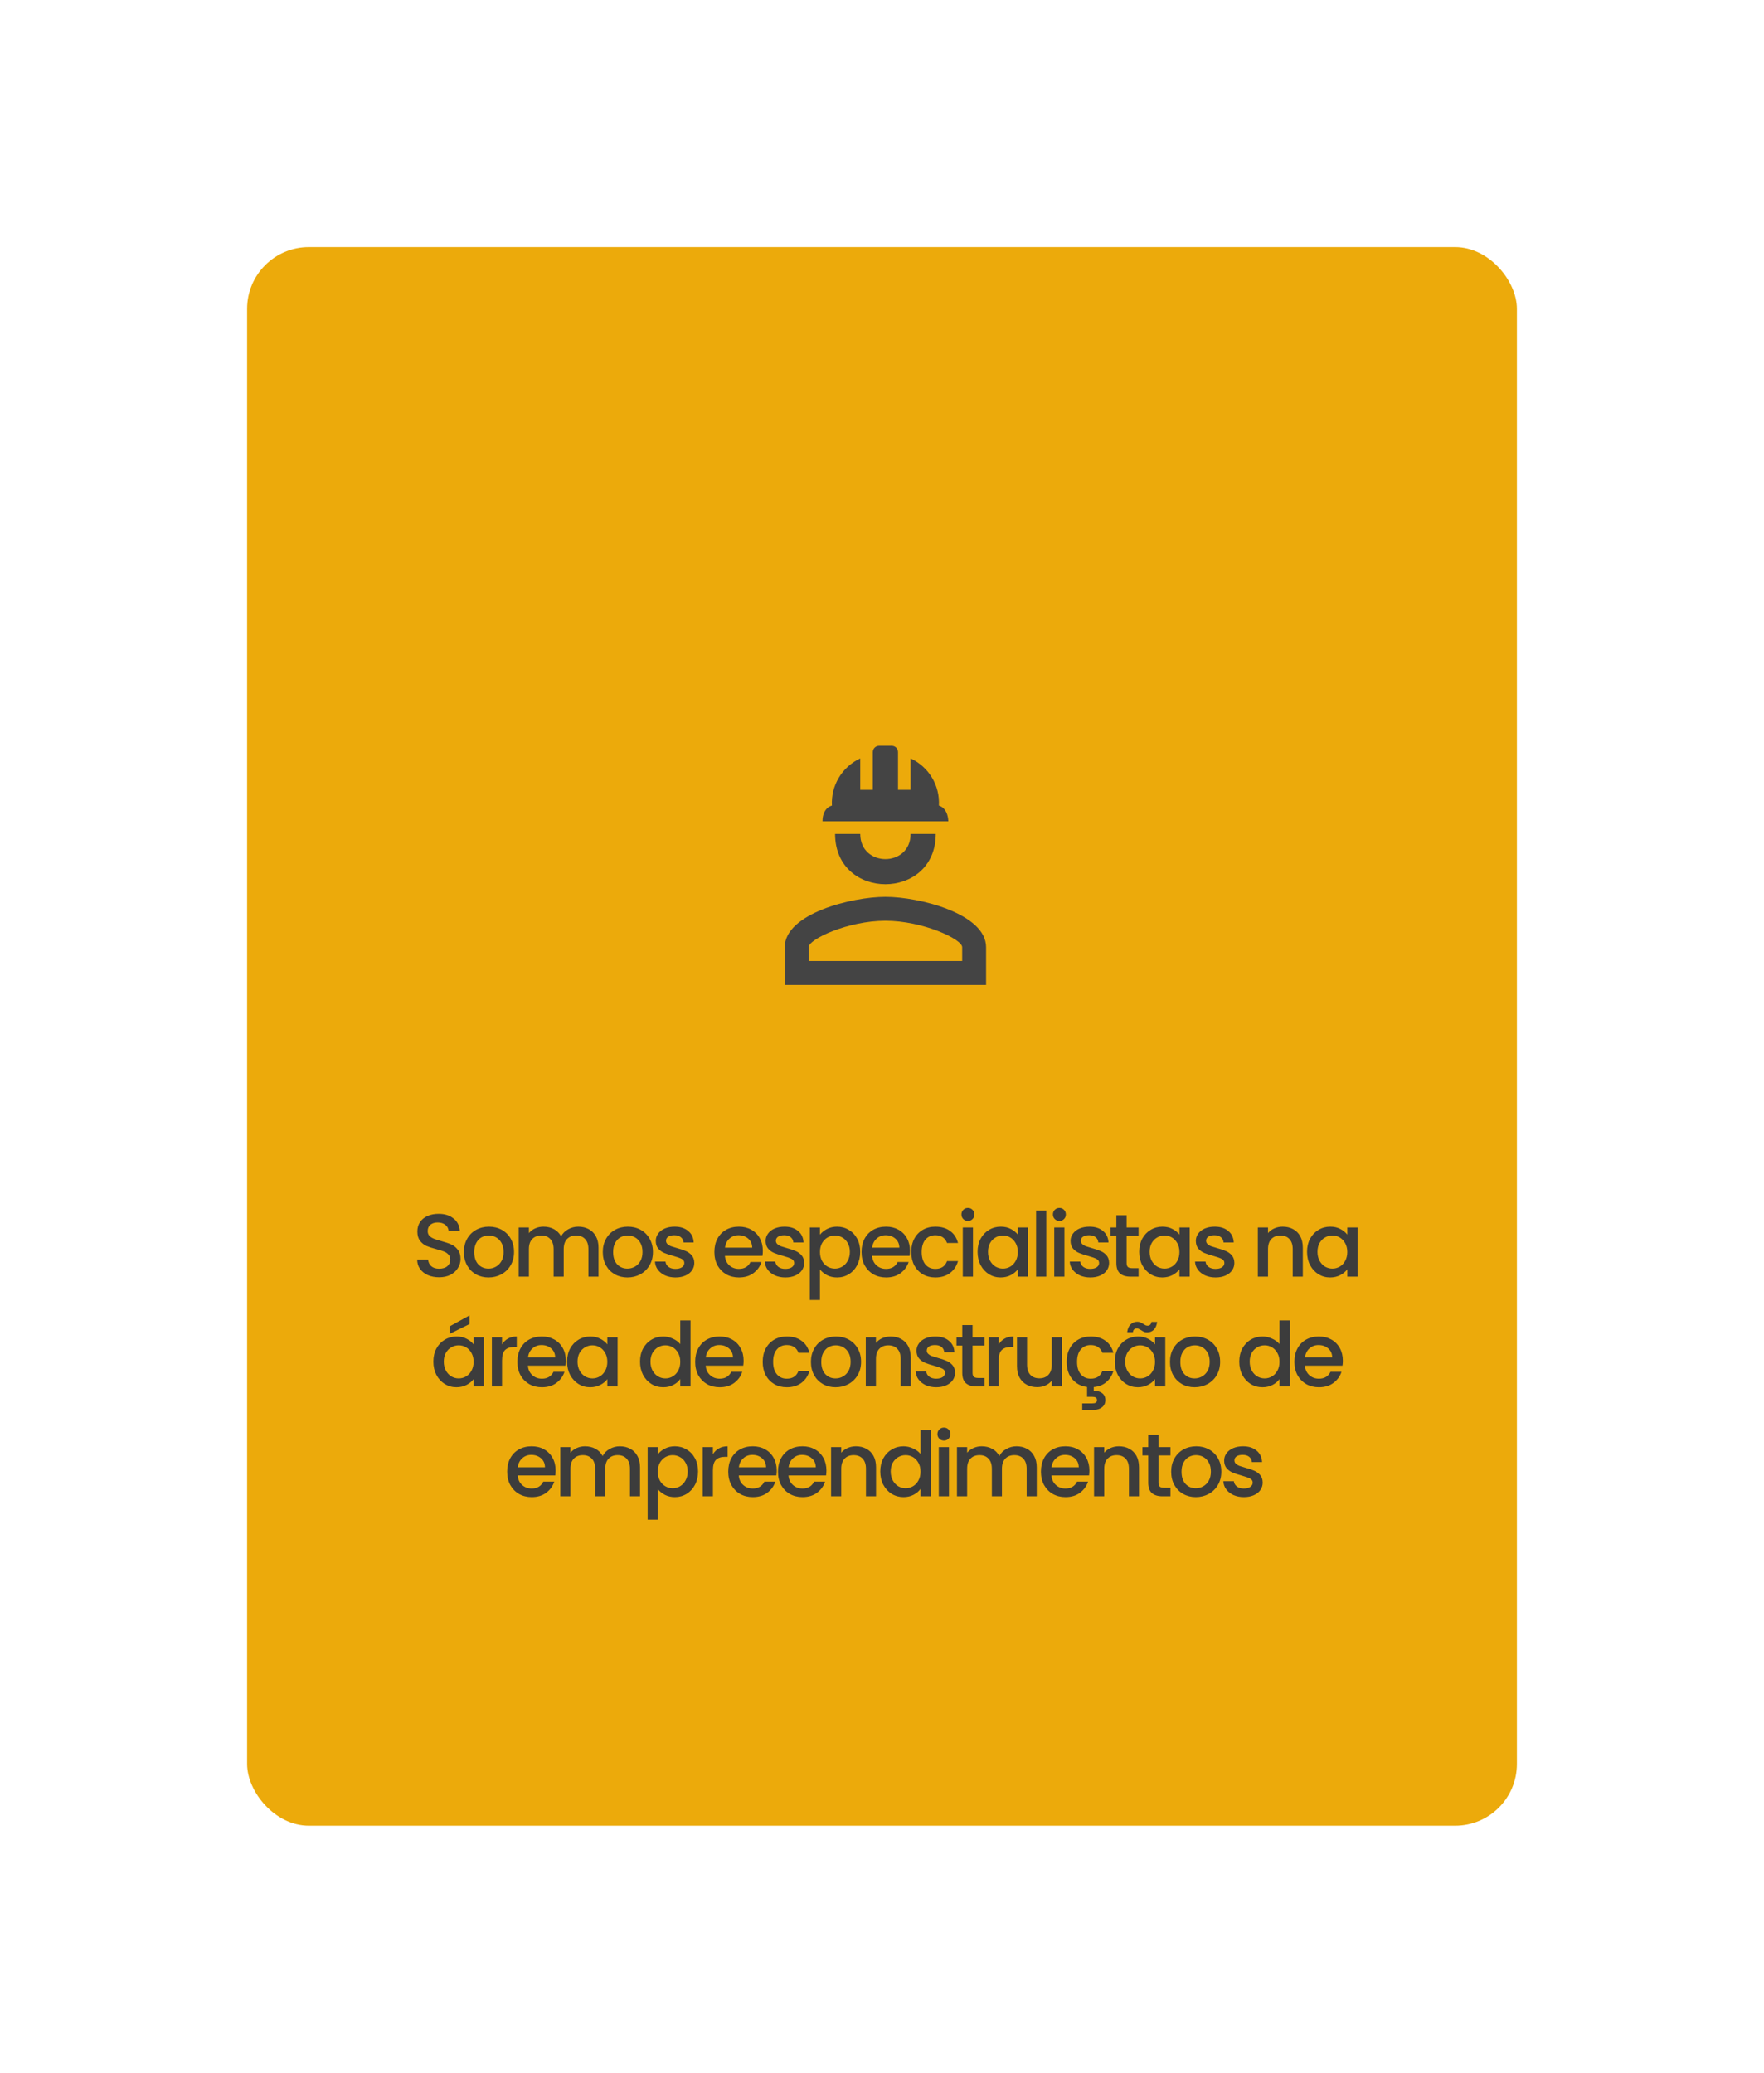 <svg xmlns="http://www.w3.org/2000/svg" fill="none" viewBox="0 0 257 302" height="302" width="257">
<g filter="url(#filter0_d_58_12)">
<rect fill="#ECAA0B" rx="9" height="230" width="185" y="36" x="36"></rect>
</g>
<path fill="#444444" d="M136.332 121.5C136.332 131.272 121.665 131.272 121.665 121.5H125.332C125.332 126.395 132.665 126.395 132.665 121.5M143.665 138V143.5H114.332V138C114.332 133.105 124.104 130.667 128.999 130.667C133.894 130.667 143.665 133.105 143.665 138ZM140.182 138C140.182 136.827 134.444 134.15 128.999 134.15C123.554 134.15 117.815 136.827 117.815 138V140.017H140.182M129.915 108.667C130.429 108.667 130.832 109.07 130.832 109.583V115.083H132.665V110.5C133.963 111.101 135.05 112.077 135.785 113.303C136.521 114.529 136.871 115.948 136.79 117.375C136.79 117.375 138.074 117.632 138.165 119.667H119.832C119.832 117.632 121.207 117.375 121.207 117.375C121.126 115.948 121.476 114.529 122.212 113.303C122.948 112.077 124.035 111.101 125.332 110.5V115.083H127.165V109.583C127.165 109.07 127.569 108.667 128.082 108.667"></path>
<path fill="#3C3C3C" d="M63.976 186.091C63.37 186.091 62.824 185.987 62.338 185.779C61.853 185.562 61.472 185.259 61.194 184.869C60.917 184.479 60.778 184.024 60.778 183.504H62.364C62.399 183.894 62.551 184.215 62.819 184.466C63.097 184.717 63.482 184.843 63.976 184.843C64.488 184.843 64.886 184.722 65.172 184.479C65.458 184.228 65.601 183.907 65.601 183.517C65.601 183.214 65.51 182.967 65.328 182.776C65.155 182.585 64.934 182.438 64.665 182.334C64.405 182.23 64.041 182.117 63.573 181.996C62.984 181.84 62.503 181.684 62.13 181.528C61.766 181.363 61.454 181.112 61.194 180.774C60.934 180.436 60.804 179.985 60.804 179.422C60.804 178.902 60.934 178.447 61.194 178.057C61.454 177.667 61.818 177.368 62.286 177.16C62.754 176.952 63.296 176.848 63.911 176.848C64.787 176.848 65.502 177.069 66.056 177.511C66.62 177.944 66.932 178.542 66.992 179.305H65.354C65.328 178.976 65.172 178.694 64.886 178.46C64.6 178.226 64.223 178.109 63.755 178.109C63.331 178.109 62.984 178.217 62.715 178.434C62.447 178.651 62.312 178.963 62.312 179.37C62.312 179.647 62.395 179.877 62.559 180.059C62.733 180.232 62.949 180.371 63.209 180.475C63.469 180.579 63.825 180.692 64.275 180.813C64.873 180.978 65.359 181.142 65.731 181.307C66.113 181.472 66.433 181.727 66.693 182.074C66.962 182.412 67.096 182.867 67.096 183.439C67.096 183.898 66.971 184.332 66.719 184.739C66.477 185.146 66.117 185.476 65.64 185.727C65.172 185.97 64.618 186.091 63.976 186.091ZM71.172 186.117C70.496 186.117 69.885 185.965 69.339 185.662C68.793 185.35 68.364 184.917 68.052 184.362C67.74 183.799 67.584 183.149 67.584 182.412C67.584 181.684 67.744 181.038 68.065 180.475C68.386 179.912 68.823 179.478 69.378 179.175C69.933 178.872 70.552 178.72 71.237 178.72C71.922 178.72 72.541 178.872 73.096 179.175C73.651 179.478 74.088 179.912 74.409 180.475C74.73 181.038 74.89 181.684 74.89 182.412C74.89 183.14 74.725 183.786 74.396 184.349C74.067 184.912 73.616 185.35 73.044 185.662C72.481 185.965 71.857 186.117 71.172 186.117ZM71.172 184.83C71.553 184.83 71.909 184.739 72.238 184.557C72.576 184.375 72.849 184.102 73.057 183.738C73.265 183.374 73.369 182.932 73.369 182.412C73.369 181.892 73.269 181.454 73.07 181.099C72.871 180.735 72.606 180.462 72.277 180.28C71.948 180.098 71.592 180.007 71.211 180.007C70.83 180.007 70.474 180.098 70.145 180.28C69.824 180.462 69.569 180.735 69.378 181.099C69.187 181.454 69.092 181.892 69.092 182.412C69.092 183.183 69.287 183.781 69.677 184.206C70.076 184.622 70.574 184.83 71.172 184.83ZM84.246 178.72C84.809 178.72 85.312 178.837 85.754 179.071C86.205 179.305 86.556 179.652 86.807 180.111C87.067 180.57 87.197 181.125 87.197 181.775V186H85.728V181.996C85.728 181.355 85.568 180.865 85.247 180.527C84.926 180.18 84.489 180.007 83.934 180.007C83.379 180.007 82.937 180.18 82.608 180.527C82.287 180.865 82.127 181.355 82.127 181.996V186H80.658V181.996C80.658 181.355 80.498 180.865 80.177 180.527C79.856 180.18 79.419 180.007 78.864 180.007C78.309 180.007 77.867 180.18 77.538 180.527C77.217 180.865 77.057 181.355 77.057 181.996V186H75.575V178.837H77.057V179.656C77.3 179.361 77.607 179.132 77.98 178.967C78.353 178.802 78.751 178.72 79.176 178.72C79.748 178.72 80.259 178.841 80.71 179.084C81.161 179.327 81.507 179.678 81.75 180.137C81.967 179.704 82.305 179.361 82.764 179.11C83.223 178.85 83.717 178.72 84.246 178.72ZM91.41 186.117C90.734 186.117 90.123 185.965 89.577 185.662C89.031 185.35 88.602 184.917 88.29 184.362C87.978 183.799 87.822 183.149 87.822 182.412C87.822 181.684 87.982 181.038 88.303 180.475C88.624 179.912 89.061 179.478 89.616 179.175C90.171 178.872 90.79 178.72 91.475 178.72C92.16 178.72 92.779 178.872 93.334 179.175C93.889 179.478 94.326 179.912 94.647 180.475C94.968 181.038 95.128 181.684 95.128 182.412C95.128 183.14 94.963 183.786 94.634 184.349C94.305 184.912 93.854 185.35 93.282 185.662C92.719 185.965 92.095 186.117 91.41 186.117ZM91.41 184.83C91.791 184.83 92.147 184.739 92.476 184.557C92.814 184.375 93.087 184.102 93.295 183.738C93.503 183.374 93.607 182.932 93.607 182.412C93.607 181.892 93.507 181.454 93.308 181.099C93.109 180.735 92.844 180.462 92.515 180.28C92.186 180.098 91.83 180.007 91.449 180.007C91.068 180.007 90.712 180.098 90.383 180.28C90.062 180.462 89.807 180.735 89.616 181.099C89.425 181.454 89.33 181.892 89.33 182.412C89.33 183.183 89.525 183.781 89.915 184.206C90.314 184.622 90.812 184.83 91.41 184.83ZM98.413 186.117C97.85 186.117 97.343 186.017 96.892 185.818C96.45 185.61 96.099 185.333 95.839 184.986C95.579 184.631 95.44 184.236 95.423 183.803H96.957C96.983 184.106 97.126 184.362 97.386 184.57C97.655 184.769 97.988 184.869 98.387 184.869C98.803 184.869 99.124 184.791 99.349 184.635C99.583 184.47 99.7 184.262 99.7 184.011C99.7 183.742 99.57 183.543 99.31 183.413C99.059 183.283 98.656 183.14 98.101 182.984C97.564 182.837 97.126 182.694 96.788 182.555C96.45 182.416 96.155 182.204 95.904 181.918C95.661 181.632 95.54 181.255 95.54 180.787C95.54 180.406 95.653 180.059 95.878 179.747C96.103 179.426 96.424 179.175 96.84 178.993C97.265 178.811 97.75 178.72 98.296 178.72C99.111 178.72 99.765 178.928 100.259 179.344C100.762 179.751 101.03 180.31 101.065 181.021H99.583C99.557 180.7 99.427 180.445 99.193 180.254C98.959 180.063 98.643 179.968 98.244 179.968C97.854 179.968 97.555 180.042 97.347 180.189C97.139 180.336 97.035 180.531 97.035 180.774C97.035 180.965 97.104 181.125 97.243 181.255C97.382 181.385 97.551 181.489 97.75 181.567C97.949 181.636 98.244 181.727 98.634 181.84C99.154 181.979 99.579 182.122 99.908 182.269C100.246 182.408 100.536 182.616 100.779 182.893C101.022 183.17 101.147 183.539 101.156 183.998C101.156 184.405 101.043 184.769 100.818 185.09C100.593 185.411 100.272 185.662 99.856 185.844C99.449 186.026 98.968 186.117 98.413 186.117ZM111.139 182.243C111.139 182.512 111.122 182.754 111.087 182.971H105.614C105.658 183.543 105.87 184.002 106.251 184.349C106.633 184.696 107.101 184.869 107.655 184.869C108.453 184.869 109.016 184.535 109.345 183.868H110.944C110.728 184.527 110.333 185.068 109.761 185.493C109.198 185.909 108.496 186.117 107.655 186.117C106.971 186.117 106.355 185.965 105.809 185.662C105.272 185.35 104.847 184.917 104.535 184.362C104.232 183.799 104.08 183.149 104.08 182.412C104.08 181.675 104.228 181.03 104.522 180.475C104.826 179.912 105.246 179.478 105.783 179.175C106.329 178.872 106.953 178.72 107.655 178.72C108.331 178.72 108.934 178.867 109.462 179.162C109.991 179.457 110.403 179.873 110.697 180.41C110.992 180.939 111.139 181.55 111.139 182.243ZM109.592 181.775C109.584 181.229 109.389 180.791 109.007 180.462C108.626 180.133 108.154 179.968 107.59 179.968C107.079 179.968 106.641 180.133 106.277 180.462C105.913 180.783 105.697 181.22 105.627 181.775H109.592ZM114.418 186.117C113.854 186.117 113.347 186.017 112.897 185.818C112.455 185.61 112.104 185.333 111.844 184.986C111.584 184.631 111.445 184.236 111.428 183.803H112.962C112.988 184.106 113.131 184.362 113.391 184.57C113.659 184.769 113.993 184.869 114.392 184.869C114.808 184.869 115.128 184.791 115.354 184.635C115.588 184.47 115.705 184.262 115.705 184.011C115.705 183.742 115.575 183.543 115.315 183.413C115.063 183.283 114.66 183.14 114.106 182.984C113.568 182.837 113.131 182.694 112.793 182.555C112.455 182.416 112.16 182.204 111.909 181.918C111.666 181.632 111.545 181.255 111.545 180.787C111.545 180.406 111.657 180.059 111.883 179.747C112.108 179.426 112.429 179.175 112.845 178.993C113.269 178.811 113.755 178.72 114.301 178.72C115.115 178.72 115.77 178.928 116.264 179.344C116.766 179.751 117.035 180.31 117.07 181.021H115.588C115.562 180.7 115.432 180.445 115.198 180.254C114.964 180.063 114.647 179.968 114.249 179.968C113.859 179.968 113.56 180.042 113.352 180.189C113.144 180.336 113.04 180.531 113.04 180.774C113.04 180.965 113.109 181.125 113.248 181.255C113.386 181.385 113.555 181.489 113.755 181.567C113.954 181.636 114.249 181.727 114.639 181.84C115.159 181.979 115.583 182.122 115.913 182.269C116.251 182.408 116.541 182.616 116.784 182.893C117.026 183.17 117.152 183.539 117.161 183.998C117.161 184.405 117.048 184.769 116.823 185.09C116.597 185.411 116.277 185.662 115.861 185.844C115.453 186.026 114.972 186.117 114.418 186.117ZM119.464 179.89C119.715 179.561 120.058 179.283 120.491 179.058C120.924 178.833 121.414 178.72 121.96 178.72C122.584 178.72 123.152 178.876 123.663 179.188C124.183 179.491 124.59 179.92 124.885 180.475C125.18 181.03 125.327 181.667 125.327 182.386C125.327 183.105 125.18 183.751 124.885 184.323C124.59 184.886 124.183 185.328 123.663 185.649C123.152 185.961 122.584 186.117 121.96 186.117C121.414 186.117 120.929 186.009 120.504 185.792C120.079 185.567 119.733 185.289 119.464 184.96V189.406H117.982V178.837H119.464V179.89ZM123.819 182.386C123.819 181.892 123.715 181.467 123.507 181.112C123.308 180.748 123.039 180.475 122.701 180.293C122.372 180.102 122.016 180.007 121.635 180.007C121.262 180.007 120.907 180.102 120.569 180.293C120.24 180.484 119.971 180.761 119.763 181.125C119.564 181.489 119.464 181.918 119.464 182.412C119.464 182.906 119.564 183.339 119.763 183.712C119.971 184.076 120.24 184.353 120.569 184.544C120.907 184.735 121.262 184.83 121.635 184.83C122.016 184.83 122.372 184.735 122.701 184.544C123.039 184.345 123.308 184.059 123.507 183.686C123.715 183.313 123.819 182.88 123.819 182.386ZM132.578 182.243C132.578 182.512 132.56 182.754 132.526 182.971H127.053C127.096 183.543 127.308 184.002 127.69 184.349C128.071 184.696 128.539 184.869 129.094 184.869C129.891 184.869 130.454 184.535 130.784 183.868H132.383C132.166 184.527 131.772 185.068 131.2 185.493C130.636 185.909 129.934 186.117 129.094 186.117C128.409 186.117 127.794 185.965 127.248 185.662C126.71 185.35 126.286 184.917 125.974 184.362C125.67 183.799 125.519 183.149 125.519 182.412C125.519 181.675 125.666 181.03 125.961 180.475C126.264 179.912 126.684 179.478 127.222 179.175C127.768 178.872 128.392 178.72 129.094 178.72C129.77 178.72 130.372 178.867 130.901 179.162C131.429 179.457 131.841 179.873 132.136 180.41C132.43 180.939 132.578 181.55 132.578 182.243ZM131.031 181.775C131.022 181.229 130.827 180.791 130.446 180.462C130.064 180.133 129.592 179.968 129.029 179.968C128.517 179.968 128.08 180.133 127.716 180.462C127.352 180.783 127.135 181.22 127.066 181.775H131.031ZM132.762 182.412C132.762 181.675 132.909 181.03 133.204 180.475C133.507 179.912 133.923 179.478 134.452 179.175C134.981 178.872 135.587 178.72 136.272 178.72C137.139 178.72 137.854 178.928 138.417 179.344C138.989 179.751 139.375 180.336 139.574 181.099H137.975C137.845 180.744 137.637 180.466 137.351 180.267C137.065 180.068 136.705 179.968 136.272 179.968C135.665 179.968 135.18 180.185 134.816 180.618C134.461 181.043 134.283 181.641 134.283 182.412C134.283 183.183 134.461 183.786 134.816 184.219C135.18 184.652 135.665 184.869 136.272 184.869C137.13 184.869 137.698 184.492 137.975 183.738H139.574C139.366 184.466 138.976 185.047 138.404 185.48C137.832 185.905 137.121 186.117 136.272 186.117C135.587 186.117 134.981 185.965 134.452 185.662C133.923 185.35 133.507 184.917 133.204 184.362C132.909 183.799 132.762 183.149 132.762 182.412ZM141.025 177.888C140.756 177.888 140.531 177.797 140.349 177.615C140.167 177.433 140.076 177.208 140.076 176.939C140.076 176.67 140.167 176.445 140.349 176.263C140.531 176.081 140.756 175.99 141.025 175.99C141.285 175.99 141.506 176.081 141.688 176.263C141.87 176.445 141.961 176.67 141.961 176.939C141.961 177.208 141.87 177.433 141.688 177.615C141.506 177.797 141.285 177.888 141.025 177.888ZM141.753 178.837V186H140.271V178.837H141.753ZM142.425 182.386C142.425 181.667 142.572 181.03 142.867 180.475C143.17 179.92 143.577 179.491 144.089 179.188C144.609 178.876 145.181 178.72 145.805 178.72C146.368 178.72 146.858 178.833 147.274 179.058C147.698 179.275 148.036 179.548 148.288 179.877V178.837H149.783V186H148.288V184.934C148.036 185.272 147.694 185.554 147.261 185.779C146.827 186.004 146.333 186.117 145.779 186.117C145.163 186.117 144.6 185.961 144.089 185.649C143.577 185.328 143.17 184.886 142.867 184.323C142.572 183.751 142.425 183.105 142.425 182.386ZM148.288 182.412C148.288 181.918 148.184 181.489 147.976 181.125C147.776 180.761 147.512 180.484 147.183 180.293C146.853 180.102 146.498 180.007 146.117 180.007C145.735 180.007 145.38 180.102 145.051 180.293C144.721 180.475 144.453 180.748 144.245 181.112C144.045 181.467 143.946 181.892 143.946 182.386C143.946 182.88 144.045 183.313 144.245 183.686C144.453 184.059 144.721 184.345 145.051 184.544C145.389 184.735 145.744 184.83 146.117 184.83C146.498 184.83 146.853 184.735 147.183 184.544C147.512 184.353 147.776 184.076 147.976 183.712C148.184 183.339 148.288 182.906 148.288 182.412ZM152.431 176.38V186H150.949V176.38H152.431ZM154.351 177.888C154.082 177.888 153.857 177.797 153.675 177.615C153.493 177.433 153.402 177.208 153.402 176.939C153.402 176.67 153.493 176.445 153.675 176.263C153.857 176.081 154.082 175.99 154.351 175.99C154.611 175.99 154.832 176.081 155.014 176.263C155.196 176.445 155.287 176.67 155.287 176.939C155.287 177.208 155.196 177.433 155.014 177.615C154.832 177.797 154.611 177.888 154.351 177.888ZM155.079 178.837V186H153.597V178.837H155.079ZM158.845 186.117C158.281 186.117 157.774 186.017 157.324 185.818C156.882 185.61 156.531 185.333 156.271 184.986C156.011 184.631 155.872 184.236 155.855 183.803H157.389C157.415 184.106 157.558 184.362 157.818 184.57C158.086 184.769 158.42 184.869 158.819 184.869C159.235 184.869 159.555 184.791 159.781 184.635C160.015 184.47 160.132 184.262 160.132 184.011C160.132 183.742 160.002 183.543 159.742 183.413C159.49 183.283 159.087 183.14 158.533 182.984C157.995 182.837 157.558 182.694 157.22 182.555C156.882 182.416 156.587 182.204 156.336 181.918C156.093 181.632 155.972 181.255 155.972 180.787C155.972 180.406 156.084 180.059 156.31 179.747C156.535 179.426 156.856 179.175 157.272 178.993C157.696 178.811 158.182 178.72 158.728 178.72C159.542 178.72 160.197 178.928 160.691 179.344C161.193 179.751 161.462 180.31 161.497 181.021H160.015C159.989 180.7 159.859 180.445 159.625 180.254C159.391 180.063 159.074 179.968 158.676 179.968C158.286 179.968 157.987 180.042 157.779 180.189C157.571 180.336 157.467 180.531 157.467 180.774C157.467 180.965 157.536 181.125 157.675 181.255C157.813 181.385 157.982 181.489 158.182 181.567C158.381 181.636 158.676 181.727 159.066 181.84C159.586 181.979 160.01 182.122 160.34 182.269C160.678 182.408 160.968 182.616 161.211 182.893C161.453 183.17 161.579 183.539 161.588 183.998C161.588 184.405 161.475 184.769 161.25 185.09C161.024 185.411 160.704 185.662 160.288 185.844C159.88 186.026 159.399 186.117 158.845 186.117ZM164.138 180.046V184.011C164.138 184.28 164.199 184.475 164.32 184.596C164.45 184.709 164.667 184.765 164.97 184.765H165.88V186H164.71C164.043 186 163.531 185.844 163.176 185.532C162.821 185.22 162.643 184.713 162.643 184.011V180.046H161.798V178.837H162.643V177.056H164.138V178.837H165.88V180.046H164.138ZM165.972 182.386C165.972 181.667 166.119 181.03 166.414 180.475C166.717 179.92 167.125 179.491 167.636 179.188C168.156 178.876 168.728 178.72 169.352 178.72C169.915 178.72 170.405 178.833 170.821 179.058C171.246 179.275 171.584 179.548 171.835 179.877V178.837H173.33V186H171.835V184.934C171.584 185.272 171.241 185.554 170.808 185.779C170.375 186.004 169.881 186.117 169.326 186.117C168.711 186.117 168.147 185.961 167.636 185.649C167.125 185.328 166.717 184.886 166.414 184.323C166.119 183.751 165.972 183.105 165.972 182.386ZM171.835 182.412C171.835 181.918 171.731 181.489 171.523 181.125C171.324 180.761 171.059 180.484 170.73 180.293C170.401 180.102 170.045 180.007 169.664 180.007C169.283 180.007 168.927 180.102 168.598 180.293C168.269 180.475 168 180.748 167.792 181.112C167.593 181.467 167.493 181.892 167.493 182.386C167.493 182.88 167.593 183.313 167.792 183.686C168 184.059 168.269 184.345 168.598 184.544C168.936 184.735 169.291 184.83 169.664 184.83C170.045 184.83 170.401 184.735 170.73 184.544C171.059 184.353 171.324 184.076 171.523 183.712C171.731 183.339 171.835 182.906 171.835 182.412ZM177.096 186.117C176.533 186.117 176.026 186.017 175.575 185.818C175.133 185.61 174.782 185.333 174.522 184.986C174.262 184.631 174.124 184.236 174.106 183.803H175.64C175.666 184.106 175.809 184.362 176.069 184.57C176.338 184.769 176.672 184.869 177.07 184.869C177.486 184.869 177.807 184.791 178.032 184.635C178.266 184.47 178.383 184.262 178.383 184.011C178.383 183.742 178.253 183.543 177.993 183.413C177.742 183.283 177.339 183.14 176.784 182.984C176.247 182.837 175.809 182.694 175.471 182.555C175.133 182.416 174.839 182.204 174.587 181.918C174.345 181.632 174.223 181.255 174.223 180.787C174.223 180.406 174.336 180.059 174.561 179.747C174.787 179.426 175.107 179.175 175.523 178.993C175.948 178.811 176.433 178.72 176.979 178.72C177.794 178.72 178.448 178.928 178.942 179.344C179.445 179.751 179.714 180.31 179.748 181.021H178.266C178.24 180.7 178.11 180.445 177.876 180.254C177.642 180.063 177.326 179.968 176.927 179.968C176.537 179.968 176.238 180.042 176.03 180.189C175.822 180.336 175.718 180.531 175.718 180.774C175.718 180.965 175.788 181.125 175.926 181.255C176.065 181.385 176.234 181.489 176.433 181.567C176.633 181.636 176.927 181.727 177.317 181.84C177.837 181.979 178.262 182.122 178.591 182.269C178.929 182.408 179.22 182.616 179.462 182.893C179.705 183.17 179.831 183.539 179.839 183.998C179.839 184.405 179.727 184.769 179.501 185.09C179.276 185.411 178.955 185.662 178.539 185.844C178.132 186.026 177.651 186.117 177.096 186.117ZM186.872 178.72C187.435 178.72 187.938 178.837 188.38 179.071C188.83 179.305 189.181 179.652 189.433 180.111C189.684 180.57 189.81 181.125 189.81 181.775V186H188.341V181.996C188.341 181.355 188.18 180.865 187.86 180.527C187.539 180.18 187.101 180.007 186.547 180.007C185.992 180.007 185.55 180.18 185.221 180.527C184.9 180.865 184.74 181.355 184.74 181.996V186H183.258V178.837H184.74V179.656C184.982 179.361 185.29 179.132 185.663 178.967C186.044 178.802 186.447 178.72 186.872 178.72ZM190.426 182.386C190.426 181.667 190.573 181.03 190.868 180.475C191.171 179.92 191.579 179.491 192.09 179.188C192.61 178.876 193.182 178.72 193.806 178.72C194.369 178.72 194.859 178.833 195.275 179.058C195.7 179.275 196.038 179.548 196.289 179.877V178.837H197.784V186H196.289V184.934C196.038 185.272 195.695 185.554 195.262 185.779C194.829 186.004 194.335 186.117 193.78 186.117C193.165 186.117 192.601 185.961 192.09 185.649C191.579 185.328 191.171 184.886 190.868 184.323C190.573 183.751 190.426 183.105 190.426 182.386ZM196.289 182.412C196.289 181.918 196.185 181.489 195.977 181.125C195.778 180.761 195.513 180.484 195.184 180.293C194.855 180.102 194.499 180.007 194.118 180.007C193.737 180.007 193.381 180.102 193.052 180.293C192.723 180.475 192.454 180.748 192.246 181.112C192.047 181.467 191.947 181.892 191.947 182.386C191.947 182.88 192.047 183.313 192.246 183.686C192.454 184.059 192.723 184.345 193.052 184.544C193.39 184.735 193.745 184.83 194.118 184.83C194.499 184.83 194.855 184.735 195.184 184.544C195.513 184.353 195.778 184.076 195.977 183.712C196.185 183.339 196.289 182.906 196.289 182.412ZM63.137 198.386C63.137 197.667 63.284 197.03 63.579 196.475C63.882 195.92 64.29 195.491 64.801 195.188C65.321 194.876 65.893 194.72 66.517 194.72C67.08 194.72 67.57 194.833 67.986 195.058C68.41 195.275 68.749 195.548 69 195.877V194.837H70.495V202H69V200.934C68.749 201.272 68.406 201.554 67.973 201.779C67.54 202.004 67.046 202.117 66.491 202.117C65.876 202.117 65.312 201.961 64.801 201.649C64.29 201.328 63.882 200.886 63.579 200.323C63.284 199.751 63.137 199.105 63.137 198.386ZM69 198.412C69 197.918 68.896 197.489 68.688 197.125C68.489 196.761 68.224 196.484 67.895 196.293C67.566 196.102 67.21 196.007 66.829 196.007C66.448 196.007 66.092 196.102 65.763 196.293C65.433 196.475 65.165 196.748 64.957 197.112C64.757 197.467 64.658 197.892 64.658 198.386C64.658 198.88 64.757 199.313 64.957 199.686C65.165 200.059 65.433 200.345 65.763 200.544C66.101 200.735 66.456 200.83 66.829 200.83C67.21 200.83 67.566 200.735 67.895 200.544C68.224 200.353 68.489 200.076 68.688 199.712C68.896 199.339 69 198.906 69 198.412ZM68.402 192.913L65.529 194.33V193.238L68.402 191.652V192.913ZM73.143 195.877C73.36 195.513 73.646 195.231 74.001 195.032C74.365 194.824 74.794 194.72 75.288 194.72V196.254H74.911C74.331 196.254 73.889 196.401 73.585 196.696C73.291 196.991 73.143 197.502 73.143 198.23V202H71.661V194.837H73.143V195.877ZM82.436 198.243C82.436 198.512 82.418 198.754 82.384 198.971H76.911C76.954 199.543 77.166 200.002 77.548 200.349C77.929 200.696 78.397 200.869 78.952 200.869C79.749 200.869 80.312 200.535 80.642 199.868H82.241C82.024 200.527 81.63 201.068 81.058 201.493C80.494 201.909 79.792 202.117 78.952 202.117C78.267 202.117 77.652 201.965 77.106 201.662C76.568 201.35 76.144 200.917 75.832 200.362C75.528 199.799 75.377 199.149 75.377 198.412C75.377 197.675 75.524 197.03 75.819 196.475C76.122 195.912 76.542 195.478 77.08 195.175C77.626 194.872 78.25 194.72 78.952 194.72C79.628 194.72 80.23 194.867 80.759 195.162C81.287 195.457 81.699 195.873 81.994 196.41C82.288 196.939 82.436 197.55 82.436 198.243ZM80.889 197.775C80.88 197.229 80.685 196.791 80.304 196.462C79.922 196.133 79.45 195.968 78.887 195.968C78.375 195.968 77.938 196.133 77.574 196.462C77.21 196.783 76.993 197.22 76.924 197.775H80.889ZM82.62 198.386C82.62 197.667 82.767 197.03 83.062 196.475C83.365 195.92 83.773 195.491 84.284 195.188C84.804 194.876 85.376 194.72 86 194.72C86.563 194.72 87.053 194.833 87.469 195.058C87.894 195.275 88.232 195.548 88.483 195.877V194.837H89.978V202H88.483V200.934C88.232 201.272 87.889 201.554 87.456 201.779C87.023 202.004 86.529 202.117 85.974 202.117C85.359 202.117 84.795 201.961 84.284 201.649C83.773 201.328 83.365 200.886 83.062 200.323C82.767 199.751 82.62 199.105 82.62 198.386ZM88.483 198.412C88.483 197.918 88.379 197.489 88.171 197.125C87.972 196.761 87.707 196.484 87.378 196.293C87.049 196.102 86.693 196.007 86.312 196.007C85.931 196.007 85.575 196.102 85.246 196.293C84.917 196.475 84.648 196.748 84.44 197.112C84.241 197.467 84.141 197.892 84.141 198.386C84.141 198.88 84.241 199.313 84.44 199.686C84.648 200.059 84.917 200.345 85.246 200.544C85.584 200.735 85.939 200.83 86.312 200.83C86.693 200.83 87.049 200.735 87.378 200.544C87.707 200.353 87.972 200.076 88.171 199.712C88.379 199.339 88.483 198.906 88.483 198.412ZM93.248 198.386C93.248 197.667 93.395 197.03 93.69 196.475C93.993 195.92 94.4 195.491 94.912 195.188C95.432 194.876 96.008 194.72 96.641 194.72C97.109 194.72 97.568 194.824 98.019 195.032C98.478 195.231 98.842 195.5 99.111 195.838V192.38H100.606V202H99.111V200.921C98.868 201.268 98.53 201.554 98.097 201.779C97.672 202.004 97.182 202.117 96.628 202.117C96.004 202.117 95.432 201.961 94.912 201.649C94.4 201.328 93.993 200.886 93.69 200.323C93.395 199.751 93.248 199.105 93.248 198.386ZM99.111 198.412C99.111 197.918 99.007 197.489 98.799 197.125C98.599 196.761 98.335 196.484 98.006 196.293C97.676 196.102 97.321 196.007 96.94 196.007C96.558 196.007 96.203 196.102 95.874 196.293C95.544 196.475 95.276 196.748 95.068 197.112C94.868 197.467 94.769 197.892 94.769 198.386C94.769 198.88 94.868 199.313 95.068 199.686C95.276 200.059 95.544 200.345 95.874 200.544C96.212 200.735 96.567 200.83 96.94 200.83C97.321 200.83 97.676 200.735 98.006 200.544C98.335 200.353 98.599 200.076 98.799 199.712C99.007 199.339 99.111 198.906 99.111 198.412ZM108.337 198.243C108.337 198.512 108.32 198.754 108.285 198.971H102.812C102.855 199.543 103.068 200.002 103.449 200.349C103.83 200.696 104.298 200.869 104.853 200.869C105.65 200.869 106.214 200.535 106.543 199.868H108.142C107.925 200.527 107.531 201.068 106.959 201.493C106.396 201.909 105.694 202.117 104.853 202.117C104.168 202.117 103.553 201.965 103.007 201.662C102.47 201.35 102.045 200.917 101.733 200.362C101.43 199.799 101.278 199.149 101.278 198.412C101.278 197.675 101.425 197.03 101.72 196.475C102.023 195.912 102.444 195.478 102.981 195.175C103.527 194.872 104.151 194.72 104.853 194.72C105.529 194.72 106.131 194.867 106.66 195.162C107.189 195.457 107.6 195.873 107.895 196.41C108.19 196.939 108.337 197.55 108.337 198.243ZM106.79 197.775C106.781 197.229 106.586 196.791 106.205 196.462C105.824 196.133 105.351 195.968 104.788 195.968C104.277 195.968 103.839 196.133 103.475 196.462C103.111 196.783 102.894 197.22 102.825 197.775H106.79ZM111.119 198.412C111.119 197.675 111.266 197.03 111.561 196.475C111.864 195.912 112.28 195.478 112.809 195.175C113.337 194.872 113.944 194.72 114.629 194.72C115.495 194.72 116.21 194.928 116.774 195.344C117.346 195.751 117.731 196.336 117.931 197.099H116.332C116.202 196.744 115.994 196.466 115.708 196.267C115.422 196.068 115.062 195.968 114.629 195.968C114.022 195.968 113.537 196.185 113.173 196.618C112.817 197.043 112.64 197.641 112.64 198.412C112.64 199.183 112.817 199.786 113.173 200.219C113.537 200.652 114.022 200.869 114.629 200.869C115.487 200.869 116.054 200.492 116.332 199.738H117.931C117.723 200.466 117.333 201.047 116.761 201.48C116.189 201.905 115.478 202.117 114.629 202.117C113.944 202.117 113.337 201.965 112.809 201.662C112.28 201.35 111.864 200.917 111.561 200.362C111.266 199.799 111.119 199.149 111.119 198.412ZM121.734 202.117C121.058 202.117 120.447 201.965 119.901 201.662C119.355 201.35 118.926 200.917 118.614 200.362C118.302 199.799 118.146 199.149 118.146 198.412C118.146 197.684 118.307 197.038 118.627 196.475C118.948 195.912 119.386 195.478 119.94 195.175C120.495 194.872 121.115 194.72 121.799 194.72C122.484 194.72 123.104 194.872 123.658 195.175C124.213 195.478 124.651 195.912 124.971 196.475C125.292 197.038 125.452 197.684 125.452 198.412C125.452 199.14 125.288 199.786 124.958 200.349C124.629 200.912 124.178 201.35 123.606 201.662C123.043 201.965 122.419 202.117 121.734 202.117ZM121.734 200.83C122.116 200.83 122.471 200.739 122.8 200.557C123.138 200.375 123.411 200.102 123.619 199.738C123.827 199.374 123.931 198.932 123.931 198.412C123.931 197.892 123.832 197.454 123.632 197.099C123.433 196.735 123.169 196.462 122.839 196.28C122.51 196.098 122.155 196.007 121.773 196.007C121.392 196.007 121.037 196.098 120.707 196.28C120.387 196.462 120.131 196.735 119.94 197.099C119.75 197.454 119.654 197.892 119.654 198.412C119.654 199.183 119.849 199.781 120.239 200.206C120.638 200.622 121.136 200.83 121.734 200.83ZM129.751 194.72C130.315 194.72 130.817 194.837 131.259 195.071C131.71 195.305 132.061 195.652 132.312 196.111C132.564 196.57 132.689 197.125 132.689 197.775V202H131.22V197.996C131.22 197.355 131.06 196.865 130.739 196.527C130.419 196.18 129.981 196.007 129.426 196.007C128.872 196.007 128.43 196.18 128.1 196.527C127.78 196.865 127.619 197.355 127.619 197.996V202H126.137V194.837H127.619V195.656C127.862 195.361 128.17 195.132 128.542 194.967C128.924 194.802 129.327 194.72 129.751 194.72ZM136.4 202.117C135.837 202.117 135.33 202.017 134.879 201.818C134.437 201.61 134.086 201.333 133.826 200.986C133.566 200.631 133.427 200.236 133.41 199.803H134.944C134.97 200.106 135.113 200.362 135.373 200.57C135.642 200.769 135.975 200.869 136.374 200.869C136.79 200.869 137.111 200.791 137.336 200.635C137.57 200.47 137.687 200.262 137.687 200.011C137.687 199.742 137.557 199.543 137.297 199.413C137.046 199.283 136.643 199.14 136.088 198.984C135.551 198.837 135.113 198.694 134.775 198.555C134.437 198.416 134.142 198.204 133.891 197.918C133.648 197.632 133.527 197.255 133.527 196.787C133.527 196.406 133.64 196.059 133.865 195.747C134.09 195.426 134.411 195.175 134.827 194.993C135.252 194.811 135.737 194.72 136.283 194.72C137.098 194.72 137.752 194.928 138.246 195.344C138.749 195.751 139.017 196.31 139.052 197.021H137.57C137.544 196.7 137.414 196.445 137.18 196.254C136.946 196.063 136.63 195.968 136.231 195.968C135.841 195.968 135.542 196.042 135.334 196.189C135.126 196.336 135.022 196.531 135.022 196.774C135.022 196.965 135.091 197.125 135.23 197.255C135.369 197.385 135.538 197.489 135.737 197.567C135.936 197.636 136.231 197.727 136.621 197.84C137.141 197.979 137.566 198.122 137.895 198.269C138.233 198.408 138.523 198.616 138.766 198.893C139.009 199.17 139.134 199.539 139.143 199.998C139.143 200.405 139.03 200.769 138.805 201.09C138.58 201.411 138.259 201.662 137.843 201.844C137.436 202.026 136.955 202.117 136.4 202.117ZM141.693 196.046V200.011C141.693 200.28 141.754 200.475 141.875 200.596C142.005 200.709 142.222 200.765 142.525 200.765H143.435V202H142.265C141.598 202 141.087 201.844 140.731 201.532C140.376 201.22 140.198 200.713 140.198 200.011V196.046H139.353V194.837H140.198V193.056H141.693V194.837H143.435V196.046H141.693ZM145.503 195.877C145.72 195.513 146.006 195.231 146.361 195.032C146.725 194.824 147.154 194.72 147.648 194.72V196.254H147.271C146.69 196.254 146.248 196.401 145.945 196.696C145.65 196.991 145.503 197.502 145.503 198.23V202H144.021V194.837H145.503V195.877ZM154.717 194.837V202H153.235V201.155C153.001 201.45 152.694 201.684 152.312 201.857C151.94 202.022 151.541 202.104 151.116 202.104C150.553 202.104 150.046 201.987 149.595 201.753C149.153 201.519 148.802 201.172 148.542 200.713C148.291 200.254 148.165 199.699 148.165 199.049V194.837H149.634V198.828C149.634 199.469 149.795 199.963 150.115 200.31C150.436 200.648 150.874 200.817 151.428 200.817C151.983 200.817 152.421 200.648 152.741 200.31C153.071 199.963 153.235 199.469 153.235 198.828V194.837H154.717ZM158.909 200.869C159.767 200.869 160.334 200.492 160.612 199.738H162.211C162.02 200.397 161.678 200.938 161.184 201.363C160.698 201.779 160.087 202.022 159.351 202.091V202.624C159.853 202.624 160.261 202.741 160.573 202.975C160.885 203.218 161.041 203.556 161.041 203.989C161.041 204.422 160.885 204.765 160.573 205.016C160.261 205.276 159.866 205.406 159.39 205.406H157.674V204.47H159.091C159.333 204.47 159.515 204.435 159.637 204.366C159.758 204.297 159.819 204.171 159.819 203.989C159.819 203.807 159.758 203.681 159.637 203.612C159.515 203.543 159.333 203.508 159.091 203.508H158.376V202.078C157.786 202.009 157.266 201.814 156.816 201.493C156.365 201.164 156.014 200.739 155.763 200.219C155.52 199.69 155.399 199.088 155.399 198.412C155.399 197.675 155.546 197.03 155.841 196.475C156.144 195.912 156.56 195.478 157.089 195.175C157.617 194.872 158.224 194.72 158.909 194.72C159.775 194.72 160.49 194.928 161.054 195.344C161.626 195.751 162.011 196.336 162.211 197.099H160.612C160.482 196.744 160.274 196.466 159.988 196.267C159.702 196.068 159.342 195.968 158.909 195.968C158.302 195.968 157.817 196.185 157.453 196.618C157.097 197.043 156.92 197.641 156.92 198.412C156.92 199.183 157.097 199.786 157.453 200.219C157.817 200.652 158.302 200.869 158.909 200.869ZM162.414 198.386C162.414 197.667 162.561 197.03 162.856 196.475C163.159 195.92 163.566 195.491 164.078 195.188C164.598 194.876 165.17 194.72 165.794 194.72C166.357 194.72 166.847 194.833 167.263 195.058C167.687 195.275 168.025 195.548 168.277 195.877V194.837H169.772V202H168.277V200.934C168.025 201.272 167.683 201.554 167.25 201.779C166.816 202.004 166.322 202.117 165.768 202.117C165.152 202.117 164.589 201.961 164.078 201.649C163.566 201.328 163.159 200.886 162.856 200.323C162.561 199.751 162.414 199.105 162.414 198.386ZM168.277 198.412C168.277 197.918 168.173 197.489 167.965 197.125C167.765 196.761 167.501 196.484 167.172 196.293C166.842 196.102 166.487 196.007 166.106 196.007C165.724 196.007 165.369 196.102 165.04 196.293C164.71 196.475 164.442 196.748 164.234 197.112C164.034 197.467 163.935 197.892 163.935 198.386C163.935 198.88 164.034 199.313 164.234 199.686C164.442 200.059 164.71 200.345 165.04 200.544C165.378 200.735 165.733 200.83 166.106 200.83C166.487 200.83 166.842 200.735 167.172 200.544C167.501 200.353 167.765 200.076 167.965 199.712C168.173 199.339 168.277 198.906 168.277 198.412ZM164.221 194.096C164.29 193.593 164.455 193.216 164.715 192.965C164.975 192.705 165.3 192.575 165.69 192.575C165.854 192.575 165.997 192.601 166.119 192.653C166.24 192.705 166.387 192.783 166.561 192.887C166.691 192.974 166.799 193.039 166.886 193.082C166.981 193.125 167.085 193.147 167.198 193.147C167.345 193.147 167.466 193.104 167.562 193.017C167.666 192.922 167.731 192.783 167.757 192.601H168.589C168.519 193.104 168.355 193.485 168.095 193.745C167.835 193.996 167.51 194.122 167.12 194.122C166.955 194.122 166.808 194.096 166.678 194.044C166.548 193.983 166.405 193.901 166.249 193.797C166.093 193.702 165.971 193.637 165.885 193.602C165.807 193.559 165.716 193.537 165.612 193.537C165.464 193.537 165.339 193.585 165.235 193.68C165.139 193.775 165.079 193.914 165.053 194.096H164.221ZM174.045 202.117C173.369 202.117 172.758 201.965 172.212 201.662C171.666 201.35 171.237 200.917 170.925 200.362C170.613 199.799 170.457 199.149 170.457 198.412C170.457 197.684 170.618 197.038 170.938 196.475C171.259 195.912 171.697 195.478 172.251 195.175C172.806 194.872 173.426 194.72 174.11 194.72C174.795 194.72 175.415 194.872 175.969 195.175C176.524 195.478 176.962 195.912 177.282 196.475C177.603 197.038 177.763 197.684 177.763 198.412C177.763 199.14 177.599 199.786 177.269 200.349C176.94 200.912 176.489 201.35 175.917 201.662C175.354 201.965 174.73 202.117 174.045 202.117ZM174.045 200.83C174.427 200.83 174.782 200.739 175.111 200.557C175.449 200.375 175.722 200.102 175.93 199.738C176.138 199.374 176.242 198.932 176.242 198.412C176.242 197.892 176.143 197.454 175.943 197.099C175.744 196.735 175.48 196.462 175.15 196.28C174.821 196.098 174.466 196.007 174.084 196.007C173.703 196.007 173.348 196.098 173.018 196.28C172.698 196.462 172.442 196.735 172.251 197.099C172.061 197.454 171.965 197.892 171.965 198.412C171.965 199.183 172.16 199.781 172.55 200.206C172.949 200.622 173.447 200.83 174.045 200.83ZM180.551 198.386C180.551 197.667 180.699 197.03 180.993 196.475C181.297 195.92 181.704 195.491 182.215 195.188C182.735 194.876 183.312 194.72 183.944 194.72C184.412 194.72 184.872 194.824 185.322 195.032C185.782 195.231 186.146 195.5 186.414 195.838V192.38H187.909V202H186.414V200.921C186.172 201.268 185.834 201.554 185.4 201.779C184.976 202.004 184.486 202.117 183.931 202.117C183.307 202.117 182.735 201.961 182.215 201.649C181.704 201.328 181.297 200.886 180.993 200.323C180.699 199.751 180.551 199.105 180.551 198.386ZM186.414 198.412C186.414 197.918 186.31 197.489 186.102 197.125C185.903 196.761 185.639 196.484 185.309 196.293C184.98 196.102 184.625 196.007 184.243 196.007C183.862 196.007 183.507 196.102 183.177 196.293C182.848 196.475 182.579 196.748 182.371 197.112C182.172 197.467 182.072 197.892 182.072 198.386C182.072 198.88 182.172 199.313 182.371 199.686C182.579 200.059 182.848 200.345 183.177 200.544C183.515 200.735 183.871 200.83 184.243 200.83C184.625 200.83 184.98 200.735 185.309 200.544C185.639 200.353 185.903 200.076 186.102 199.712C186.31 199.339 186.414 198.906 186.414 198.412ZM195.641 198.243C195.641 198.512 195.623 198.754 195.589 198.971H190.116C190.159 199.543 190.371 200.002 190.753 200.349C191.134 200.696 191.602 200.869 192.157 200.869C192.954 200.869 193.517 200.535 193.847 199.868H195.446C195.229 200.527 194.835 201.068 194.263 201.493C193.699 201.909 192.997 202.117 192.157 202.117C191.472 202.117 190.857 201.965 190.311 201.662C189.773 201.35 189.349 200.917 189.037 200.362C188.733 199.799 188.582 199.149 188.582 198.412C188.582 197.675 188.729 197.03 189.024 196.475C189.327 195.912 189.747 195.478 190.285 195.175C190.831 194.872 191.455 194.72 192.157 194.72C192.833 194.72 193.435 194.867 193.964 195.162C194.492 195.457 194.904 195.873 195.199 196.41C195.493 196.939 195.641 197.55 195.641 198.243ZM194.094 197.775C194.085 197.229 193.89 196.791 193.509 196.462C193.127 196.133 192.655 195.968 192.092 195.968C191.58 195.968 191.143 196.133 190.779 196.462C190.415 196.783 190.198 197.22 190.129 197.775H194.094ZM80.948 214.243C80.948 214.512 80.931 214.754 80.896 214.971H75.423C75.467 215.543 75.679 216.002 76.06 216.349C76.442 216.696 76.91 216.869 77.464 216.869C78.262 216.869 78.825 216.535 79.154 215.868H80.753C80.537 216.527 80.142 217.068 79.57 217.493C79.007 217.909 78.305 218.117 77.464 218.117C76.78 218.117 76.164 217.965 75.618 217.662C75.081 217.35 74.656 216.917 74.344 216.362C74.041 215.799 73.889 215.149 73.889 214.412C73.889 213.675 74.037 213.03 74.331 212.475C74.635 211.912 75.055 211.478 75.592 211.175C76.138 210.872 76.762 210.72 77.464 210.72C78.14 210.72 78.743 210.867 79.271 211.162C79.8 211.457 80.212 211.873 80.506 212.41C80.801 212.939 80.948 213.55 80.948 214.243ZM79.401 213.775C79.393 213.229 79.198 212.791 78.816 212.462C78.435 212.133 77.963 211.968 77.399 211.968C76.888 211.968 76.45 212.133 76.086 212.462C75.722 212.783 75.506 213.22 75.436 213.775H79.401ZM90.298 210.72C90.861 210.72 91.364 210.837 91.806 211.071C92.256 211.305 92.607 211.652 92.859 212.111C93.119 212.57 93.249 213.125 93.249 213.775V218H91.78V213.996C91.78 213.355 91.619 212.865 91.299 212.527C90.978 212.18 90.54 212.007 89.986 212.007C89.431 212.007 88.989 212.18 88.66 212.527C88.339 212.865 88.179 213.355 88.179 213.996V218H86.71V213.996C86.71 213.355 86.549 212.865 86.229 212.527C85.908 212.18 85.47 212.007 84.916 212.007C84.361 212.007 83.919 212.18 83.59 212.527C83.269 212.865 83.109 213.355 83.109 213.996V218H81.627V210.837H83.109V211.656C83.351 211.361 83.659 211.132 84.032 210.967C84.404 210.802 84.803 210.72 85.228 210.72C85.8 210.72 86.311 210.841 86.762 211.084C87.212 211.327 87.559 211.678 87.802 212.137C88.018 211.704 88.356 211.361 88.816 211.11C89.275 210.85 89.769 210.72 90.298 210.72ZM95.837 211.89C96.088 211.561 96.43 211.283 96.864 211.058C97.297 210.833 97.787 210.72 98.332 210.72C98.957 210.72 99.524 210.876 100.035 211.188C100.555 211.491 100.963 211.92 101.257 212.475C101.552 213.03 101.699 213.667 101.699 214.386C101.699 215.105 101.552 215.751 101.257 216.323C100.963 216.886 100.555 217.328 100.035 217.649C99.524 217.961 98.957 218.117 98.332 218.117C97.787 218.117 97.301 218.009 96.876 217.792C96.452 217.567 96.105 217.289 95.837 216.96V221.406H94.355V210.837H95.837V211.89ZM100.191 214.386C100.191 213.892 100.087 213.467 99.879 213.112C99.68 212.748 99.412 212.475 99.073 212.293C98.744 212.102 98.389 212.007 98.007 212.007C97.635 212.007 97.279 212.102 96.942 212.293C96.612 212.484 96.344 212.761 96.135 213.125C95.936 213.489 95.837 213.918 95.837 214.412C95.837 214.906 95.936 215.339 96.135 215.712C96.344 216.076 96.612 216.353 96.942 216.544C97.279 216.735 97.635 216.83 98.007 216.83C98.389 216.83 98.744 216.735 99.073 216.544C99.412 216.345 99.68 216.059 99.879 215.686C100.087 215.313 100.191 214.88 100.191 214.386ZM103.867 211.877C104.084 211.513 104.37 211.231 104.725 211.032C105.089 210.824 105.518 210.72 106.012 210.72V212.254H105.635C105.054 212.254 104.612 212.401 104.309 212.696C104.014 212.991 103.867 213.502 103.867 214.23V218H102.385V210.837H103.867V211.877ZM113.159 214.243C113.159 214.512 113.142 214.754 113.107 214.971H107.634C107.678 215.543 107.89 216.002 108.271 216.349C108.653 216.696 109.121 216.869 109.675 216.869C110.473 216.869 111.036 216.535 111.365 215.868H112.964C112.748 216.527 112.353 217.068 111.781 217.493C111.218 217.909 110.516 218.117 109.675 218.117C108.991 218.117 108.375 217.965 107.829 217.662C107.292 217.35 106.867 216.917 106.555 216.362C106.252 215.799 106.1 215.149 106.1 214.412C106.1 213.675 106.248 213.03 106.542 212.475C106.846 211.912 107.266 211.478 107.803 211.175C108.349 210.872 108.973 210.72 109.675 210.72C110.351 210.72 110.954 210.867 111.482 211.162C112.011 211.457 112.423 211.873 112.717 212.41C113.012 212.939 113.159 213.55 113.159 214.243ZM111.612 213.775C111.604 213.229 111.409 212.791 111.027 212.462C110.646 212.133 110.174 211.968 109.61 211.968C109.099 211.968 108.661 212.133 108.297 212.462C107.933 212.783 107.717 213.22 107.647 213.775H111.612ZM120.403 214.243C120.403 214.512 120.385 214.754 120.351 214.971H114.878C114.921 215.543 115.133 216.002 115.515 216.349C115.896 216.696 116.364 216.869 116.919 216.869C117.716 216.869 118.279 216.535 118.609 215.868H120.208C119.991 216.527 119.597 217.068 119.025 217.493C118.461 217.909 117.759 218.117 116.919 218.117C116.234 218.117 115.619 217.965 115.073 217.662C114.535 217.35 114.111 216.917 113.799 216.362C113.495 215.799 113.344 215.149 113.344 214.412C113.344 213.675 113.491 213.03 113.786 212.475C114.089 211.912 114.509 211.478 115.047 211.175C115.593 210.872 116.217 210.72 116.919 210.72C117.595 210.72 118.197 210.867 118.726 211.162C119.254 211.457 119.666 211.873 119.961 212.41C120.255 212.939 120.403 213.55 120.403 214.243ZM118.856 213.775C118.847 213.229 118.652 212.791 118.271 212.462C117.889 212.133 117.417 211.968 116.854 211.968C116.342 211.968 115.905 212.133 115.541 212.462C115.177 212.783 114.96 213.22 114.891 213.775H118.856ZM124.695 210.72C125.259 210.72 125.761 210.837 126.203 211.071C126.654 211.305 127.005 211.652 127.256 212.111C127.508 212.57 127.633 213.125 127.633 213.775V218H126.164V213.996C126.164 213.355 126.004 212.865 125.683 212.527C125.363 212.18 124.925 212.007 124.37 212.007C123.816 212.007 123.374 212.18 123.044 212.527C122.724 212.865 122.563 213.355 122.563 213.996V218H121.081V210.837H122.563V211.656C122.806 211.361 123.114 211.132 123.486 210.967C123.868 210.802 124.271 210.72 124.695 210.72ZM128.25 214.386C128.25 213.667 128.397 213.03 128.692 212.475C128.995 211.92 129.402 211.491 129.914 211.188C130.434 210.876 131.01 210.72 131.643 210.72C132.111 210.72 132.57 210.824 133.021 211.032C133.48 211.231 133.844 211.5 134.113 211.838V208.38H135.608V218H134.113V216.921C133.87 217.268 133.532 217.554 133.099 217.779C132.674 218.004 132.184 218.117 131.63 218.117C131.006 218.117 130.434 217.961 129.914 217.649C129.402 217.328 128.995 216.886 128.692 216.323C128.397 215.751 128.25 215.105 128.25 214.386ZM134.113 214.412C134.113 213.918 134.009 213.489 133.801 213.125C133.601 212.761 133.337 212.484 133.008 212.293C132.678 212.102 132.323 212.007 131.942 212.007C131.56 212.007 131.205 212.102 130.876 212.293C130.546 212.475 130.278 212.748 130.07 213.112C129.87 213.467 129.771 213.892 129.771 214.386C129.771 214.88 129.87 215.313 130.07 215.686C130.278 216.059 130.546 216.345 130.876 216.544C131.214 216.735 131.569 216.83 131.942 216.83C132.323 216.83 132.678 216.735 133.008 216.544C133.337 216.353 133.601 216.076 133.801 215.712C134.009 215.339 134.113 214.906 134.113 214.412ZM137.528 209.888C137.259 209.888 137.034 209.797 136.852 209.615C136.67 209.433 136.579 209.208 136.579 208.939C136.579 208.67 136.67 208.445 136.852 208.263C137.034 208.081 137.259 207.99 137.528 207.99C137.788 207.99 138.009 208.081 138.191 208.263C138.373 208.445 138.464 208.67 138.464 208.939C138.464 209.208 138.373 209.433 138.191 209.615C138.009 209.797 137.788 209.888 137.528 209.888ZM138.256 210.837V218H136.774V210.837H138.256ZM148.093 210.72C148.656 210.72 149.159 210.837 149.601 211.071C150.052 211.305 150.403 211.652 150.654 212.111C150.914 212.57 151.044 213.125 151.044 213.775V218H149.575V213.996C149.575 213.355 149.415 212.865 149.094 212.527C148.773 212.18 148.336 212.007 147.781 212.007C147.226 212.007 146.784 212.18 146.455 212.527C146.134 212.865 145.974 213.355 145.974 213.996V218H144.505V213.996C144.505 213.355 144.345 212.865 144.024 212.527C143.703 212.18 143.266 212.007 142.711 212.007C142.156 212.007 141.714 212.18 141.385 212.527C141.064 212.865 140.904 213.355 140.904 213.996V218H139.422V210.837H140.904V211.656C141.147 211.361 141.454 211.132 141.827 210.967C142.2 210.802 142.598 210.72 143.023 210.72C143.595 210.72 144.106 210.841 144.557 211.084C145.008 211.327 145.354 211.678 145.597 212.137C145.814 211.704 146.152 211.361 146.611 211.11C147.07 210.85 147.564 210.72 148.093 210.72ZM158.715 214.243C158.715 214.512 158.697 214.754 158.663 214.971H153.19C153.233 215.543 153.445 216.002 153.827 216.349C154.208 216.696 154.676 216.869 155.231 216.869C156.028 216.869 156.591 216.535 156.921 215.868H158.52C158.303 216.527 157.909 217.068 157.337 217.493C156.773 217.909 156.071 218.117 155.231 218.117C154.546 218.117 153.931 217.965 153.385 217.662C152.847 217.35 152.423 216.917 152.111 216.362C151.807 215.799 151.656 215.149 151.656 214.412C151.656 213.675 151.803 213.03 152.098 212.475C152.401 211.912 152.821 211.478 153.359 211.175C153.905 210.872 154.529 210.72 155.231 210.72C155.907 210.72 156.509 210.867 157.038 211.162C157.566 211.457 157.978 211.873 158.273 212.41C158.567 212.939 158.715 213.55 158.715 214.243ZM157.168 213.775C157.159 213.229 156.964 212.791 156.583 212.462C156.201 212.133 155.729 211.968 155.166 211.968C154.654 211.968 154.217 212.133 153.853 212.462C153.489 212.783 153.272 213.22 153.203 213.775H157.168ZM163.007 210.72C163.57 210.72 164.073 210.837 164.515 211.071C164.966 211.305 165.317 211.652 165.568 212.111C165.819 212.57 165.945 213.125 165.945 213.775V218H164.476V213.996C164.476 213.355 164.316 212.865 163.995 212.527C163.674 212.18 163.237 212.007 162.682 212.007C162.127 212.007 161.685 212.18 161.356 212.527C161.035 212.865 160.875 213.355 160.875 213.996V218H159.393V210.837H160.875V211.656C161.118 211.361 161.425 211.132 161.798 210.967C162.179 210.802 162.582 210.72 163.007 210.72ZM168.784 212.046V216.011C168.784 216.28 168.845 216.475 168.966 216.596C169.096 216.709 169.313 216.765 169.616 216.765H170.526V218H169.356C168.689 218 168.178 217.844 167.822 217.532C167.467 217.22 167.289 216.713 167.289 216.011V212.046H166.444V210.837H167.289V209.056H168.784V210.837H170.526V212.046H168.784ZM174.219 218.117C173.543 218.117 172.932 217.965 172.386 217.662C171.84 217.35 171.411 216.917 171.099 216.362C170.787 215.799 170.631 215.149 170.631 214.412C170.631 213.684 170.792 213.038 171.112 212.475C171.433 211.912 171.871 211.478 172.425 211.175C172.98 210.872 173.6 210.72 174.284 210.72C174.969 210.72 175.589 210.872 176.143 211.175C176.698 211.478 177.136 211.912 177.456 212.475C177.777 213.038 177.937 213.684 177.937 214.412C177.937 215.14 177.773 215.786 177.443 216.349C177.114 216.912 176.663 217.35 176.091 217.662C175.528 217.965 174.904 218.117 174.219 218.117ZM174.219 216.83C174.601 216.83 174.956 216.739 175.285 216.557C175.623 216.375 175.896 216.102 176.104 215.738C176.312 215.374 176.416 214.932 176.416 214.412C176.416 213.892 176.317 213.454 176.117 213.099C175.918 212.735 175.654 212.462 175.324 212.28C174.995 212.098 174.64 212.007 174.258 212.007C173.877 212.007 173.522 212.098 173.192 212.28C172.872 212.462 172.616 212.735 172.425 213.099C172.235 213.454 172.139 213.892 172.139 214.412C172.139 215.183 172.334 215.781 172.724 216.206C173.123 216.622 173.621 216.83 174.219 216.83ZM181.222 218.117C180.659 218.117 180.152 218.017 179.701 217.818C179.259 217.61 178.908 217.333 178.648 216.986C178.388 216.631 178.25 216.236 178.232 215.803H179.766C179.792 216.106 179.935 216.362 180.195 216.57C180.464 216.769 180.798 216.869 181.196 216.869C181.612 216.869 181.933 216.791 182.158 216.635C182.392 216.47 182.509 216.262 182.509 216.011C182.509 215.742 182.379 215.543 182.119 215.413C181.868 215.283 181.465 215.14 180.91 214.984C180.373 214.837 179.935 214.694 179.597 214.555C179.259 214.416 178.965 214.204 178.713 213.918C178.471 213.632 178.349 213.255 178.349 212.787C178.349 212.406 178.462 212.059 178.687 211.747C178.913 211.426 179.233 211.175 179.649 210.993C180.074 210.811 180.559 210.72 181.105 210.72C181.92 210.72 182.574 210.928 183.068 211.344C183.571 211.751 183.84 212.31 183.874 213.021H182.392C182.366 212.7 182.236 212.445 182.002 212.254C181.768 212.063 181.452 211.968 181.053 211.968C180.663 211.968 180.364 212.042 180.156 212.189C179.948 212.336 179.844 212.531 179.844 212.774C179.844 212.965 179.914 213.125 180.052 213.255C180.191 213.385 180.36 213.489 180.559 213.567C180.759 213.636 181.053 213.727 181.443 213.84C181.963 213.979 182.388 214.122 182.717 214.269C183.055 214.408 183.346 214.616 183.588 214.893C183.831 215.17 183.957 215.539 183.965 215.998C183.965 216.405 183.853 216.769 183.627 217.09C183.402 217.411 183.081 217.662 182.665 217.844C182.258 218.026 181.777 218.117 181.222 218.117Z"></path>
<defs>
<filter color-interpolation-filters="sRGB" filterUnits="userSpaceOnUse" height="300.4" width="255.4" y="0.8" x="0.8" id="filter0_d_58_12">
<feFlood result="BackgroundImageFix" flood-opacity="0"></feFlood>
<feColorMatrix result="hardAlpha" values="0 0 0 0 0 0 0 0 0 0 0 0 0 0 0 0 0 0 127 0" type="matrix" in="SourceAlpha"></feColorMatrix>
<feOffset></feOffset>
<feGaussianBlur stdDeviation="17.6"></feGaussianBlur>
<feComposite operator="out" in2="hardAlpha"></feComposite>
<feColorMatrix values="0 0 0 0 0 0 0 0 0 0 0 0 0 0 0 0 0 0 0.19 0" type="matrix"></feColorMatrix>
<feBlend result="effect1_dropShadow_58_12" in2="BackgroundImageFix" mode="normal"></feBlend>
<feBlend result="shape" in2="effect1_dropShadow_58_12" in="SourceGraphic" mode="normal"></feBlend>
</filter>
</defs>
</svg>
